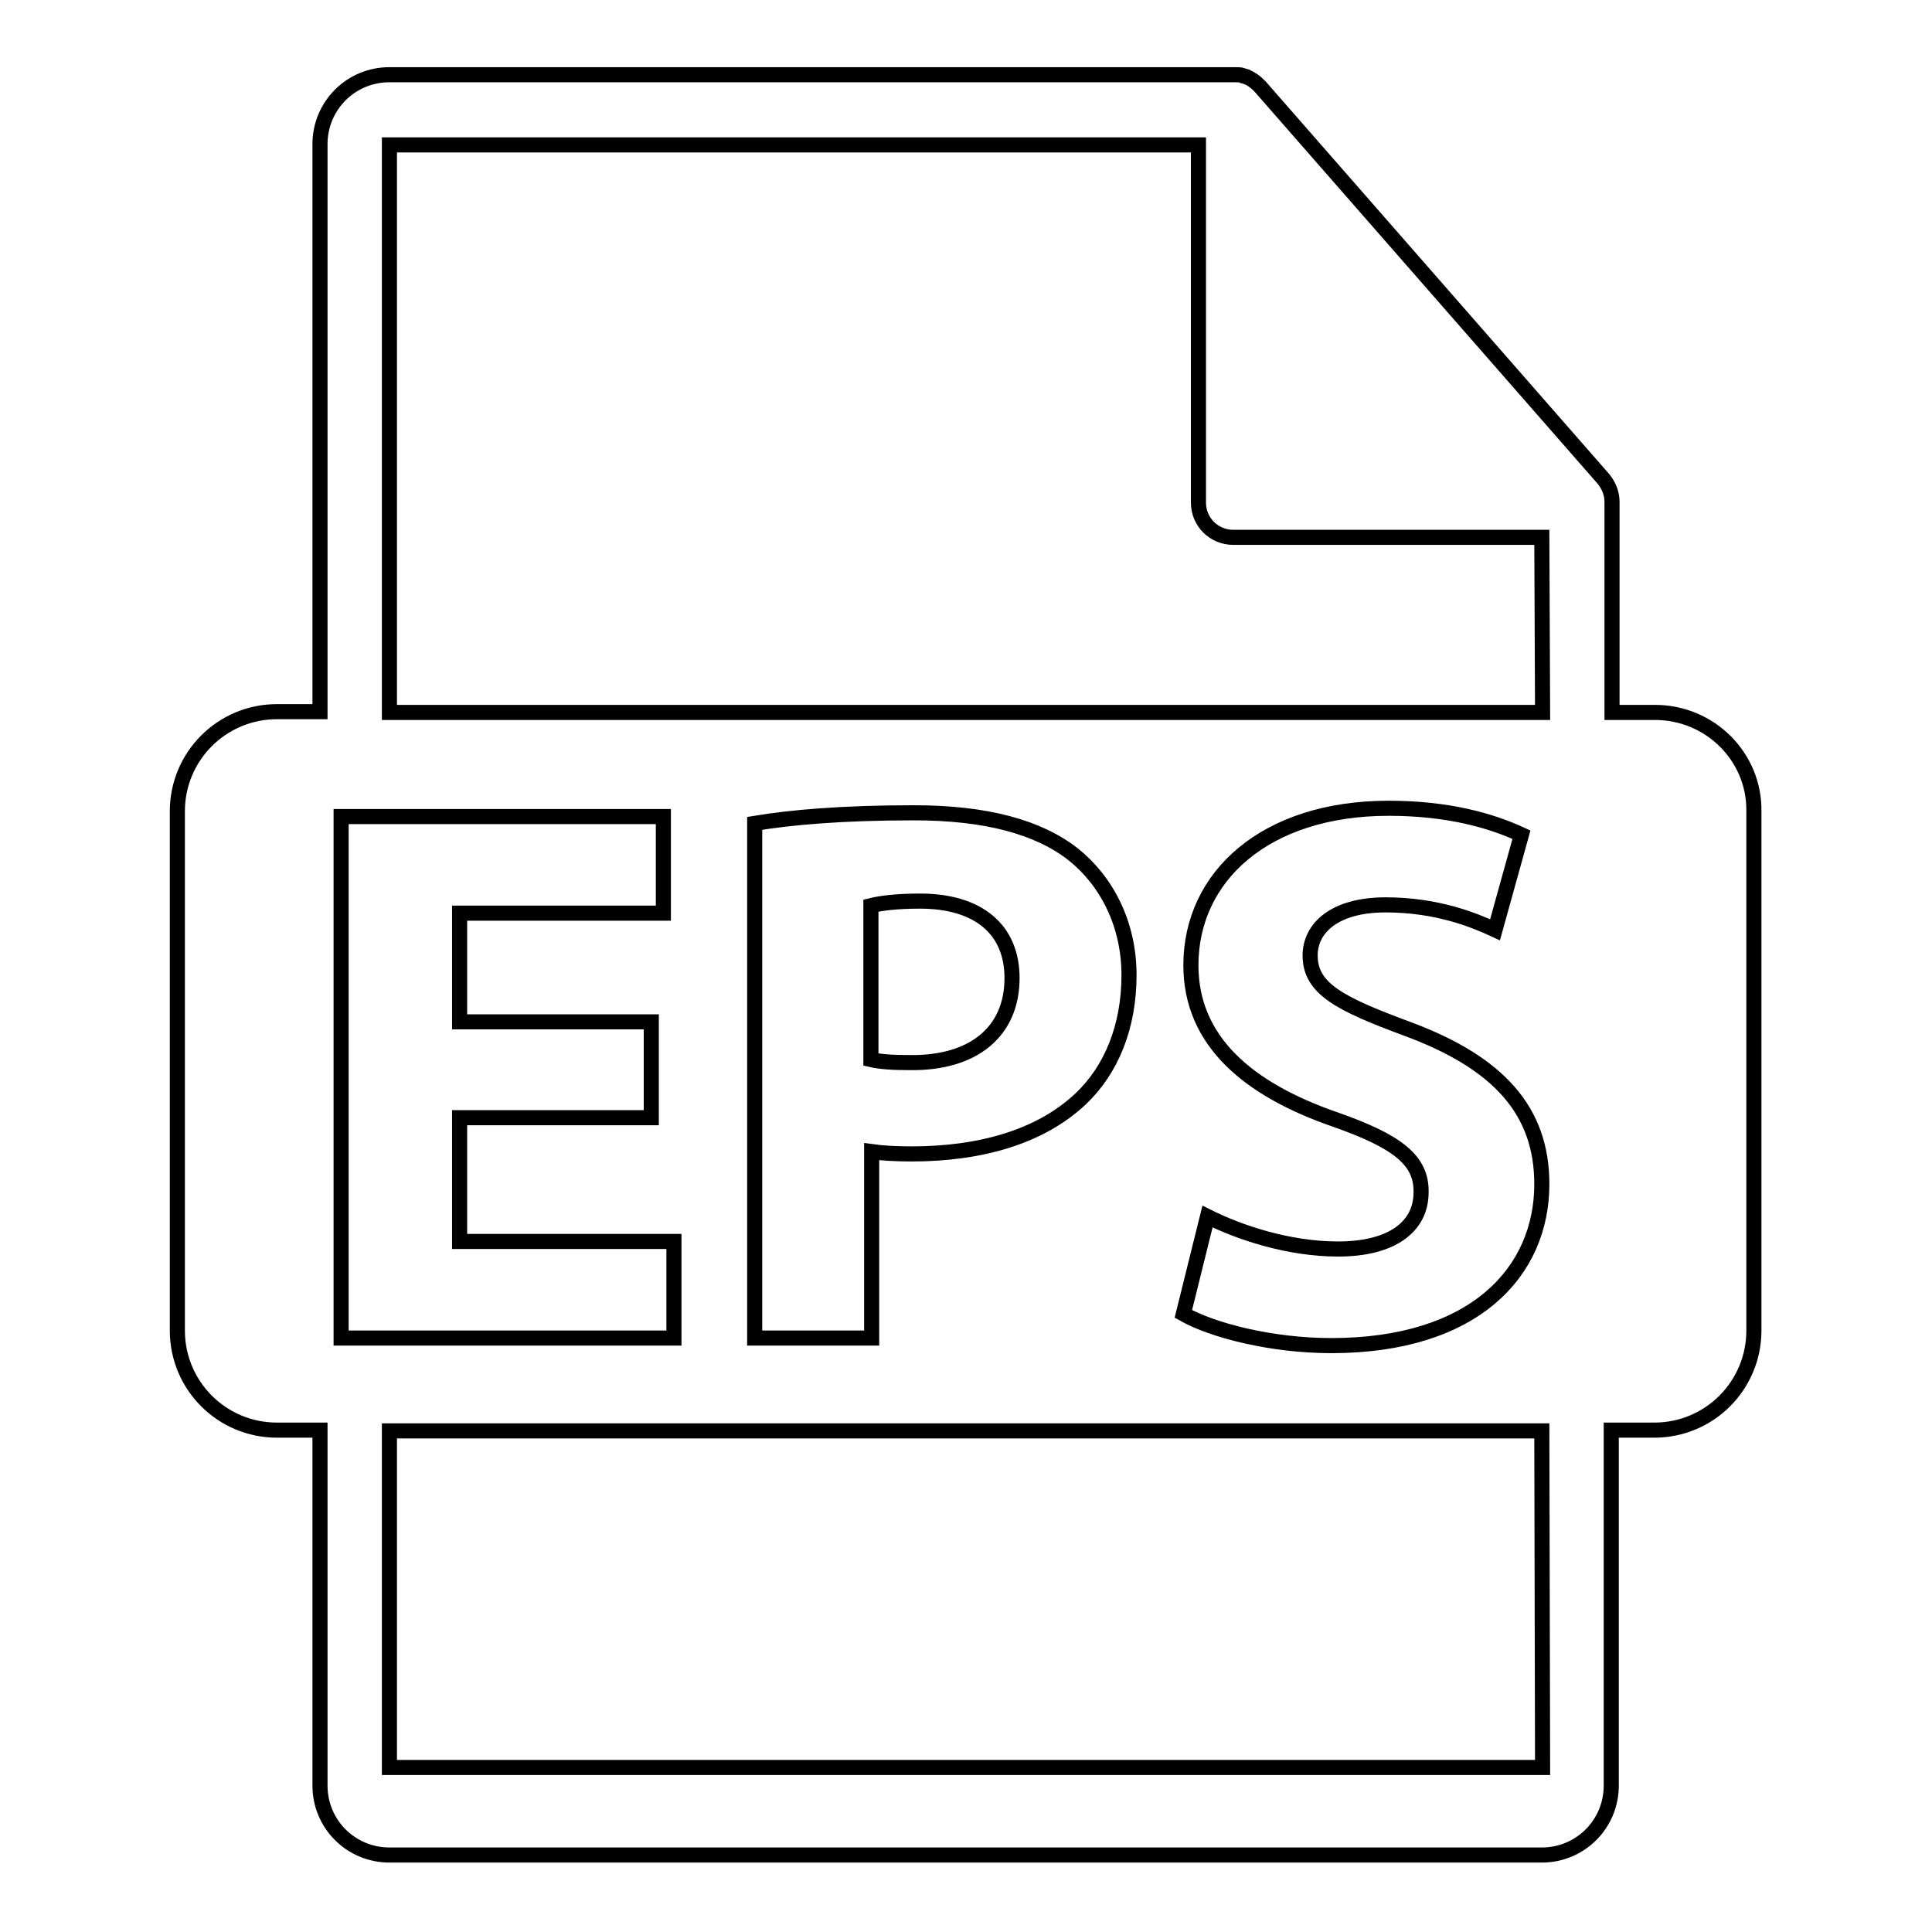<?xml version="1.0" encoding="utf-8"?>
<!-- Svg Vector Icons : http://www.onlinewebfonts.com/icon -->
<!DOCTYPE svg PUBLIC "-//W3C//DTD SVG 1.1//EN" "http://www.w3.org/Graphics/SVG/1.1/DTD/svg11.dtd">
<svg version="1.1" xmlns="http://www.w3.org/2000/svg" xmlns:xlink="http://www.w3.org/1999/xlink" x="0px" y="0px" viewBox="0 0 256 256" enable-background="new 0 0 256 256" xml:space="preserve">
<g><g><g><path stroke-width="2" fill-opacity="0" stroke="#000000"  d="M134.1,129.6c0-6.4-4.4-10.2-12.2-10.2c-3.2,0-5.3,0.3-6.5,0.6v20.4c1.3,0.3,3,0.4,5.2,0.4C129,140.9,134.1,136.7,134.1,129.6z"/><path stroke-width="2" fill-opacity="0" stroke="#000000"  d="M219.3,94.4h-5.7V67c0-0.2,0-0.3,0-0.5c0-1.1-0.4-2.1-1.1-3l-45.5-52c0,0,0,0,0,0c-0.3-0.3-0.6-0.6-0.9-0.8c-0.1-0.1-0.2-0.1-0.3-0.2c-0.3-0.2-0.6-0.3-0.9-0.4c-0.1,0-0.2,0-0.2-0.1c-0.3-0.1-0.7-0.1-1.1-0.1H51.6c-5.1,0-9.2,4.1-9.2,9.2v75.2h-5.7c-7.3,0-13.2,5.9-13.2,13.2v68.8c0,7.3,5.9,13.2,13.2,13.2h5.7v47.1c0,5.1,4.1,9.2,9.2,9.2h152.7c5.1,0,9.2-4.1,9.2-9.2v-47.1h5.7c7.3,0,13.2-5.9,13.2-13.2v-68.8C232.5,100.3,226.6,94.4,219.3,94.4z M45.2,177.3v-69.1h42.7V121h-27v14.4h25.4v12.7H60.9v16.4h28.4v12.8H45.2L45.2,177.3z M204.4,234.2H51.6v-44.6h152.7L204.4,234.2L204.4,234.2z M100,177.3v-68.2c4.8-0.8,11.6-1.4,21.1-1.4c9.6,0,16.5,1.9,21.1,5.5c4.4,3.5,7.4,9.2,7.4,16c0,6.8-2.3,12.5-6.4,16.4c-5.3,5-13.2,7.3-22.4,7.3c-2,0-3.9-0.1-5.3-0.3v24.7L100,177.3L100,177.3z M176.8,148.3c-11.5-4-19-10.4-19-20.4c0-11.8,9.9-20.8,26.2-20.8c7.8,0,13.5,1.6,17.6,3.5l-3.5,12.6c-2.8-1.3-7.7-3.3-14.5-3.3c-6.8,0-10,3.1-10,6.7c0,4.4,3.9,6.4,12.8,9.7c12.2,4.5,17.9,10.9,17.9,20.6c0,11.6-8.9,21.4-27.9,21.4c-7.9,0-15.7-2-19.6-4.2l3.2-12.9c4.2,2.1,10.7,4.3,17.3,4.3c7.2,0,11-3,11-7.5C188.4,153.7,185.1,151.2,176.8,148.3z M204.4,94.4H51.6V19.2h107.2v47.4c0,2.6,2.1,4.6,4.6,4.6h40.9L204.4,94.4L204.4,94.4z"/></g><g></g><g></g><g></g><g></g><g></g><g></g><g></g><g></g><g></g><g></g><g></g><g></g><g></g><g></g><g></g></g></g>
</svg>